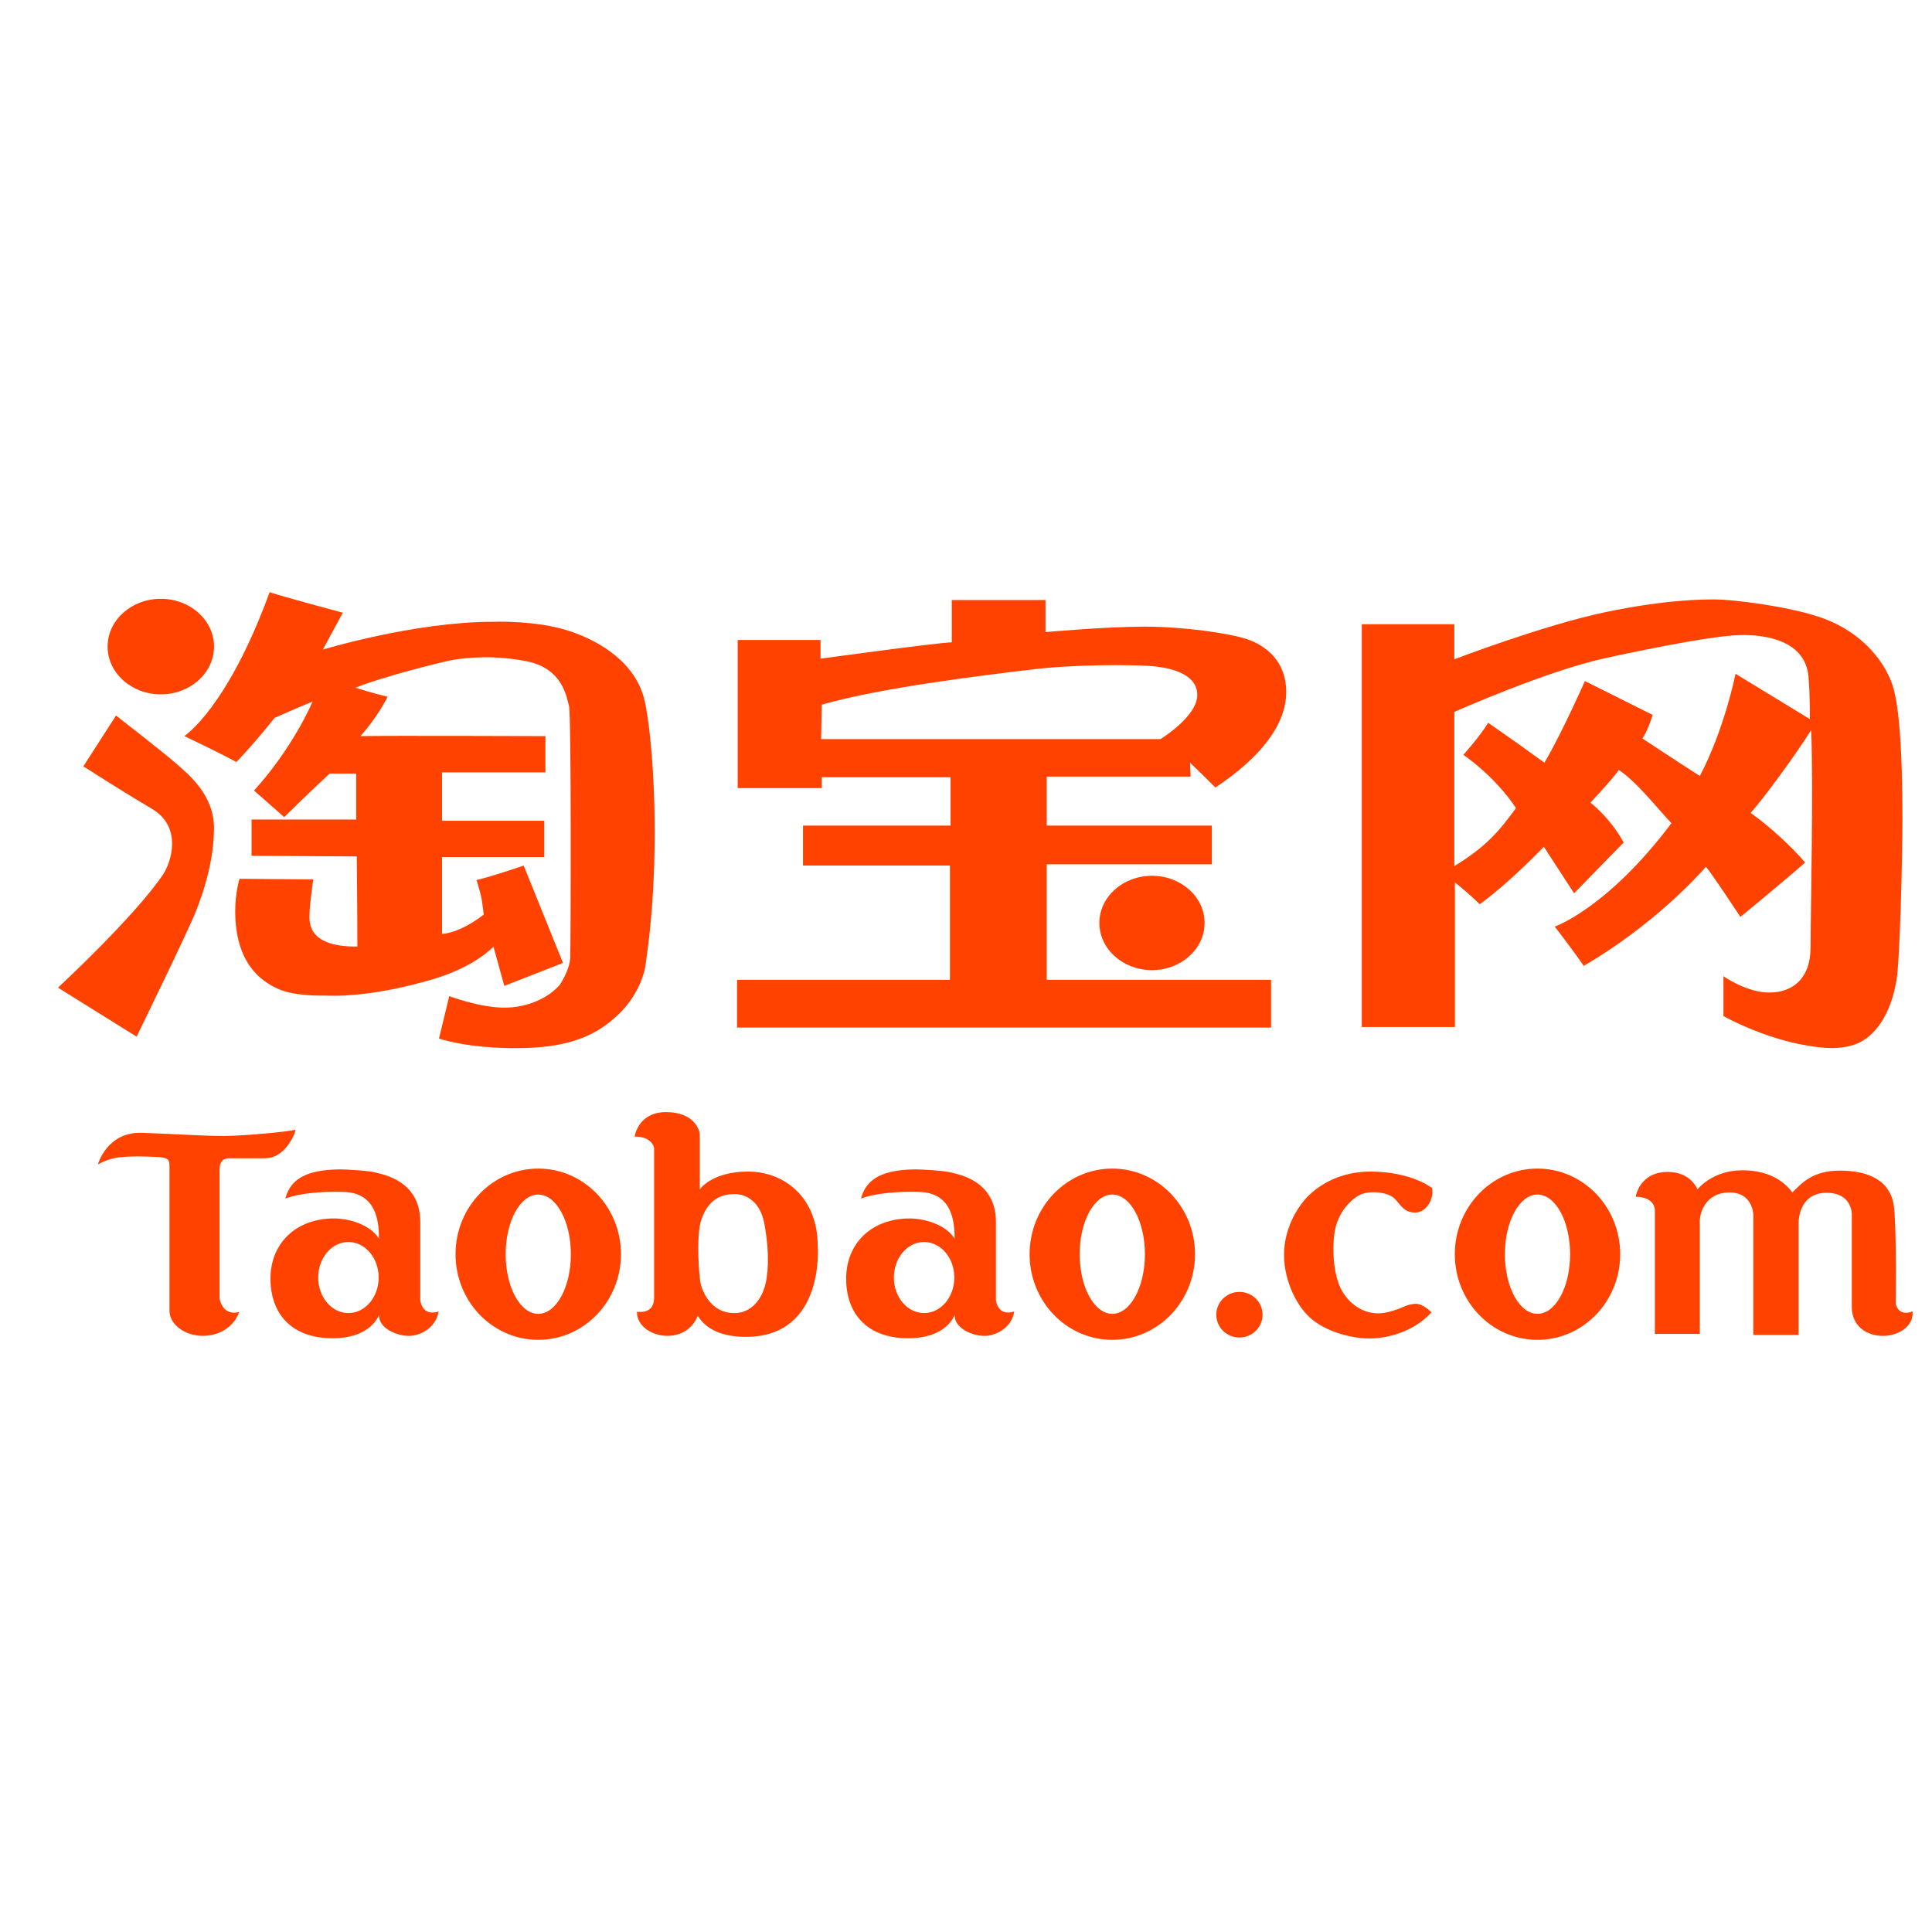 <?xml version="1.0" encoding="utf-8"?>
<!-- Generator: Adobe Illustrator 16.0.0, SVG Export Plug-In . SVG Version: 6.00 Build 0)  -->
<!DOCTYPE svg PUBLIC "-//W3C//DTD SVG 1.1//EN" "http://www.w3.org/Graphics/SVG/1.1/DTD/svg11.dtd">
<svg version="1.1" id="Livello_1" xmlns:x="http://ns.adobe.com/Extensibility/1.0/" xmlns:i="http://ns.adobe.com/AdobeIllustrator/10.0/" xmlns:graph="http://ns.adobe.com/Graphs/1.0/"
	 xmlns="http://www.w3.org/2000/svg" xmlns:xlink="http://www.w3.org/1999/xlink" x="0px" y="0px" width="100px" height="100px"
	 viewBox="0 0 100 100" enable-background="new 0 0 100 100" xml:space="preserve">
<rect fill="#FFFFFF" width="100" height="100"/>
<g>
	<path fill="#FF4200" d="M11.078,33.467c0,1.365-1.232,2.473-2.754,2.473c-1.521,0-2.754-1.108-2.754-2.473
		c0-1.366,1.233-2.473,2.754-2.473S11.078,32.102,11.078,33.467 M4.315,39.665l1.69-2.629c0,0,2.379,1.846,3.1,2.473
		s2.003,1.69,1.972,3.412c-0.031,1.722-0.532,3.224-0.939,4.257c-0.407,1.033-3.068,6.479-3.068,6.479L3,51.121
		c0,0,3.913-3.619,5.416-5.822c0.469-0.689,1.032-2.504-0.564-3.443C6.255,40.917,4.315,39.665,4.315,39.665"/>
	<path fill="#FF4200" d="M9.542,38.1c0,0,2.223-1.439,4.414-7.45c0.625,0.219,3.787,1.064,3.787,1.064l-1.033,1.91
		c0,0,4.728-1.44,8.796-1.44c0,0,2.223-0.093,3.943,0.47c1.722,0.563,3.476,1.721,3.913,3.599c0.439,1.878,0.908,8.138,0.032,13.804
		c0,0-0.188,1.315-1.408,2.473s-2.692,1.722-5.29,1.722c-2.597,0-3.975-0.499-3.975-0.499l0.532-2.192c0,0,1.596,0.595,2.849,0.595
		c1.25,0,2.316-0.532,2.878-1.188c0,0,0.501-0.752,0.533-1.377c0.031-0.627,0.063-12.647-0.063-13.054
		c-0.125-0.407-0.282-1.941-2.222-2.317c-1.941-0.375-3.475-0.125-3.944-0.031s-3.411,0.814-4.883,1.408
		c0.563,0.188,1.66,0.47,1.66,0.47s-0.5,1.033-1.408,2.035c1.252-0.031,9.578,0,9.578,0v1.877h-5.352v2.504h5.291v1.878h-5.291
		v3.976c0,0,0.877,0,2.16-1.001c-0.094-0.689-0.062-0.783-0.375-1.784c0.814-0.188,2.441-0.751,2.441-0.751l2.035,5.04l-3.037,1.188
		l-0.563-2.035c0,0-0.908,1.033-3.13,1.689c-3.094,0.917-5.071,0.877-5.603,0.846c0,0-1.502,0.062-2.411-0.344
		c-0.908-0.407-2.222-1.346-2.222-4.039c0-0.908,0.22-1.659,0.22-1.659l3.818,0.031c0,0-0.188,1.347-0.188,1.69
		c0,0.344-0.282,1.815,2.473,1.785c0-1.973-0.031-4.665-0.031-4.665l-5.446-0.031v-1.878h5.416v-2.379h-1.377
		c0,0-1.503,1.409-2.349,2.254l-1.564-1.378c0,0,1.805-1.877,3.036-4.601c-0.72,0.283-1.973,0.845-1.973,0.845
		s-0.876,1.127-1.972,2.285C11.452,39.007,9.542,38.1,9.542,38.1 M42.533,36.472l-0.031,1.785h17.561c0,0,1.908-1.159,1.908-2.285
		c0-1.127-1.472-1.439-2.472-1.502c-1.002-0.062-3.819-0.094-6.135,0.188C51.048,34.938,45.726,35.564,42.533,36.472 M38.183,40.792
		v-7.668h4.288v0.97c0,0,6.135-0.845,6.793-0.845v-2.191h4.851v1.659c0,0,3.1-0.282,5.135-0.282c2.034,0,4.413,0.344,5.321,0.657
		c0.907,0.313,2.003,1.095,2.003,2.724c0,1.627-1.221,3.317-3.663,4.945c-0.433-0.434-0.87-0.861-1.314-1.283l0.03,0.72h-7.448
		v2.535h8.546v2.003h-8.546v5.979H65.79v2.473H38.15v-2.473h11.019v-5.916h-7.606v-2.066h7.638v-2.504h-6.668v0.563H38.183
		L38.183,40.792z"/>
	<path fill="#FF4200" d="M62.35,47.772c0,1.348-1.219,2.441-2.724,2.441c-1.504,0-2.723-1.093-2.723-2.441s1.219-2.441,2.723-2.441
		S62.35,46.424,62.35,47.772 M78.467,41.825c-1.126-1.69-2.724-2.755-2.724-2.755s0.846-0.939,1.284-1.659
		c0.979,0.676,1.949,1.365,2.912,2.066c0.906-1.534,2.096-4.226,2.096-4.226l3.507,1.752c-0.283,0.908-0.532,1.221-0.532,1.221
		s1.846,1.221,2.974,1.941c1.283-2.441,1.847-5.29,1.847-5.29l3.849,2.348c0,0,0-1.44-0.063-2.034
		c-0.063-2.098-2.348-2.348-3.569-2.316c-1.22,0.03-3.911,0.532-6.947,1.189c-3.037,0.657-7.826,2.786-7.826,2.786v7.982
		C76.965,43.797,77.622,42.983,78.467,41.825 M75.307,45.675v7.482h-4.821V32.31h4.789v1.815c0,0,4.663-1.784,7.825-2.441
		c3.161-0.657,4.977-0.657,5.729-0.657c0.751,0,3.85,0.344,5.604,1.002c1.752,0.657,3.005,1.972,3.505,3.38s0.532,5.258,0.532,7.042
		s-0.126,7.262-0.313,8.326c-0.188,1.063-0.626,2.285-1.565,2.974s-2.286,0.533-3.506,0.282c-1.221-0.251-2.66-0.782-3.881-1.438
		v-2.067c0,0,1.188,0.846,2.379,0.846s2.129-0.721,2.129-2.318c0-1.596,0.157-8.45,0.031-11.267c-0.782,1.251-2.41,3.474-3.13,4.288
		c0.972,0.688,2.13,1.752,2.817,2.566c-0.908,0.814-3.348,2.817-3.348,2.817s-1.44-2.19-1.784-2.598
		c-0.376,0.438-2.692,3.005-6.324,5.133c-0.624-0.908-1.502-2.034-1.502-2.034s2.723-0.939,6.041-5.353
		c-0.72-0.751-1.783-2.129-2.723-2.754c-0.375,0.532-1.472,1.69-1.472,1.69s1.003,0.751,1.722,2.066
		c-0.626,0.626-2.566,2.629-2.566,2.629l-1.566-2.411c0,0-1.722,1.815-3.317,2.974C75.806,46.05,75.306,45.675,75.307,45.675
		 M5.067,60.267c0,0,0.467-1.701,2.291-1.633c1.827,0.068,3.17,0.163,4.228,0.163c1.056,0,3.458-0.231,3.719-0.329
		c-0.124,0.51-0.701,1.483-1.551,1.483h-1.936c0,0-0.452-0.014-0.452,0.548v6.711c0,0,0.123,0.92,1.016,0.7
		c-0.288,0.781-1.029,1.234-1.894,1.234c-0.864,0-1.715-0.55-1.715-1.304v-7.452c0-0.384-0.054-0.479-0.74-0.507
		c-0.413-0.017-1.205-0.056-1.893,0.027C5.693,59.962,5.342,60.125,5.067,60.267 M18.035,64.286c-0.865,0-1.565,0.823-1.565,1.839
		s0.7,1.839,1.565,1.839c0.864,0,1.564-0.823,1.564-1.839S18.899,64.286,18.035,64.286 M14.769,62.036
		c0.082-0.283,0.232-0.769,0.837-1.112c0.668-0.38,1.66-0.396,2.017-0.396c0.356,0,1.481,0.068,1.825,0.164
		c0.343,0.096,2.305,0.398,2.305,2.553v4.062c0,0,0.083,0.851,0.947,0.576c-0.124,0.836-0.947,1.263-1.536,1.263
		c-0.59,0-1.551-0.358-1.551-1.085c0,0-0.385,1.222-2.442,1.207C15.112,69.253,14,68.021,14,66.181c0-1.839,1.331-3.115,3.294-3.115
		c0.658,0,1.825,0.261,2.319,1.043c0.005-0.96-0.173-2.268-1.649-2.405C17.206,61.655,15.688,61.688,14.769,62.036 M47.831,64.286
		c-0.865,0-1.564,0.823-1.564,1.839s0.7,1.839,1.564,1.839c0.865,0,1.565-0.823,1.565-1.839S48.695,64.286,47.831,64.286
		 M44.565,62.036c0.082-0.283,0.234-0.769,0.838-1.112c0.667-0.38,1.661-0.396,2.017-0.396c0.357,0,1.482,0.068,1.825,0.164
		s2.304,0.398,2.304,2.553v4.062c0,0,0.084,0.851,0.947,0.576c-0.123,0.836-0.947,1.263-1.537,1.263c-0.59,0-1.55-0.358-1.55-1.085
		c0,0-0.387,1.222-2.443,1.207c-2.058-0.014-3.169-1.246-3.169-3.086c0-1.839,1.331-3.115,3.293-3.115
		c0.659,0,1.825,0.261,2.32,1.043c0.004-0.96-0.174-2.268-1.65-2.405C47.001,61.655,45.486,61.688,44.565,62.036 M27.86,61.83
		c-0.933,0-1.688,1.383-1.688,3.087c0,1.706,0.755,3.087,1.688,3.087c0.932,0,1.688-1.382,1.688-3.087
		C29.547,63.213,28.792,61.83,27.86,61.83 M32.141,64.917c0,2.448-1.917,4.433-4.28,4.433c-2.366,0-4.282-1.984-4.282-4.433
		c0-2.447,1.917-4.431,4.282-4.431C30.225,60.485,32.141,62.47,32.141,64.917 M57.572,61.83c-0.932,0-1.688,1.383-1.688,3.087
		c0,1.706,0.757,3.087,1.688,3.087s1.688-1.382,1.688-3.087C59.26,63.213,58.504,61.83,57.572,61.83 M61.854,64.917
		c0,2.448-1.919,4.433-4.281,4.433c-2.365,0-4.281-1.984-4.281-4.433c0-2.447,1.916-4.431,4.281-4.431
		C59.935,60.485,61.854,62.47,61.854,64.917 M79.58,61.83c-0.932,0-1.688,1.383-1.688,3.087c0,1.706,0.756,3.087,1.688,3.087
		c0.933,0,1.688-1.382,1.688-3.087C81.268,63.213,80.513,61.83,79.58,61.83 M83.861,64.917c0,2.448-1.916,4.433-4.281,4.433
		c-2.364,0-4.279-1.984-4.279-4.433c0-2.447,1.916-4.431,4.279-4.431C81.944,60.485,83.861,62.47,83.861,64.917 M36.287,63.174
		c-0.256,0.786-0.12,2.941,0,3.354c0.119,0.41,0.564,1.437,1.71,1.437s1.54-1.129,1.625-1.506c0.086-0.376,0.256-1.368-0.051-3.078
		c-0.307-1.711-1.608-1.575-1.608-1.575C37.022,61.823,36.543,62.388,36.287,63.174 M32.848,58.828c0,0,0.172-1.265,1.626-1.265
		s1.745,0.924,1.745,1.163v2.838c0,0,0.616-0.923,2.497-0.923c1.882,0,3.609,1.336,3.609,3.85c0,0,0.393,4.704-3.712,4.704
		c-1.334,0-2.104-0.445-2.498-1.095c-0.256,0.667-0.855,1.044-1.574,1.044s-1.574-0.445-1.574-1.248
		c0.308,0.035,0.89,0.018,0.89-0.735v-7.733C33.857,59.428,33.789,58.828,32.848,58.828 M65.35,68.049
		c0,0.65-0.537,1.181-1.197,1.181c-0.661,0-1.198-0.529-1.198-1.181s0.537-1.18,1.198-1.18C64.813,66.869,65.35,67.397,65.35,68.049
		 M74.091,67.93c0,0-0.428-0.462-0.821-0.445c-0.394,0.018-0.598,0.154-0.82,0.239s-0.702,0.256-1.13,0.256
		c-0.427,0-1.214-0.171-1.796-1.061c-0.588-0.899-0.582-2.651-0.394-3.389c0.188-0.735,0.634-1.3,1.146-1.625
		c0.514-0.324,1.488-0.206,1.831,0.07c0.343,0.271,0.496,0.786,1.129,0.786c0.632,0,0.991-0.752,0.89-1.266
		c0,0-1.027-0.837-3.147-0.854c-1.985-0.018-3.114,1.06-3.473,1.487c-0.359,0.428-1.044,1.454-1.044,2.823
		c0,1.37,0.685,2.754,1.506,3.388c0.816,0.628,2.019,0.94,2.907,0.94C71.764,69.28,73.132,68.973,74.091,67.93 M84.663,61.942
		c0,0,0.188-1.283,1.659-1.283c1.215,0,1.539,0.906,1.539,0.906s0.753-0.991,2.326-0.991s2.292,0.752,2.583,1.146
		c0.513-0.496,1.044-1.129,2.479-1.129c1.438,0,2.653,0.499,2.789,1.936c0.138,1.435,0.086,4.959,0.086,4.959
		s0.118,0.685,0.871,0.393c0.069,0.771-0.735,1.267-1.539,1.267s-1.606-0.48-1.606-1.489v-4.807c0,0,0.017-1.111-1.301-1.111
		s-1.454,1.215-1.454,1.591v5.765h-2.344v-6.227c0,0-0.017-1.146-1.23-1.146c-1.217,0-1.541,1.009-1.541,1.505v5.815h-2.325v-6.38
		C85.654,62.66,85.706,61.96,84.663,61.942"/>
</g>
</svg>
